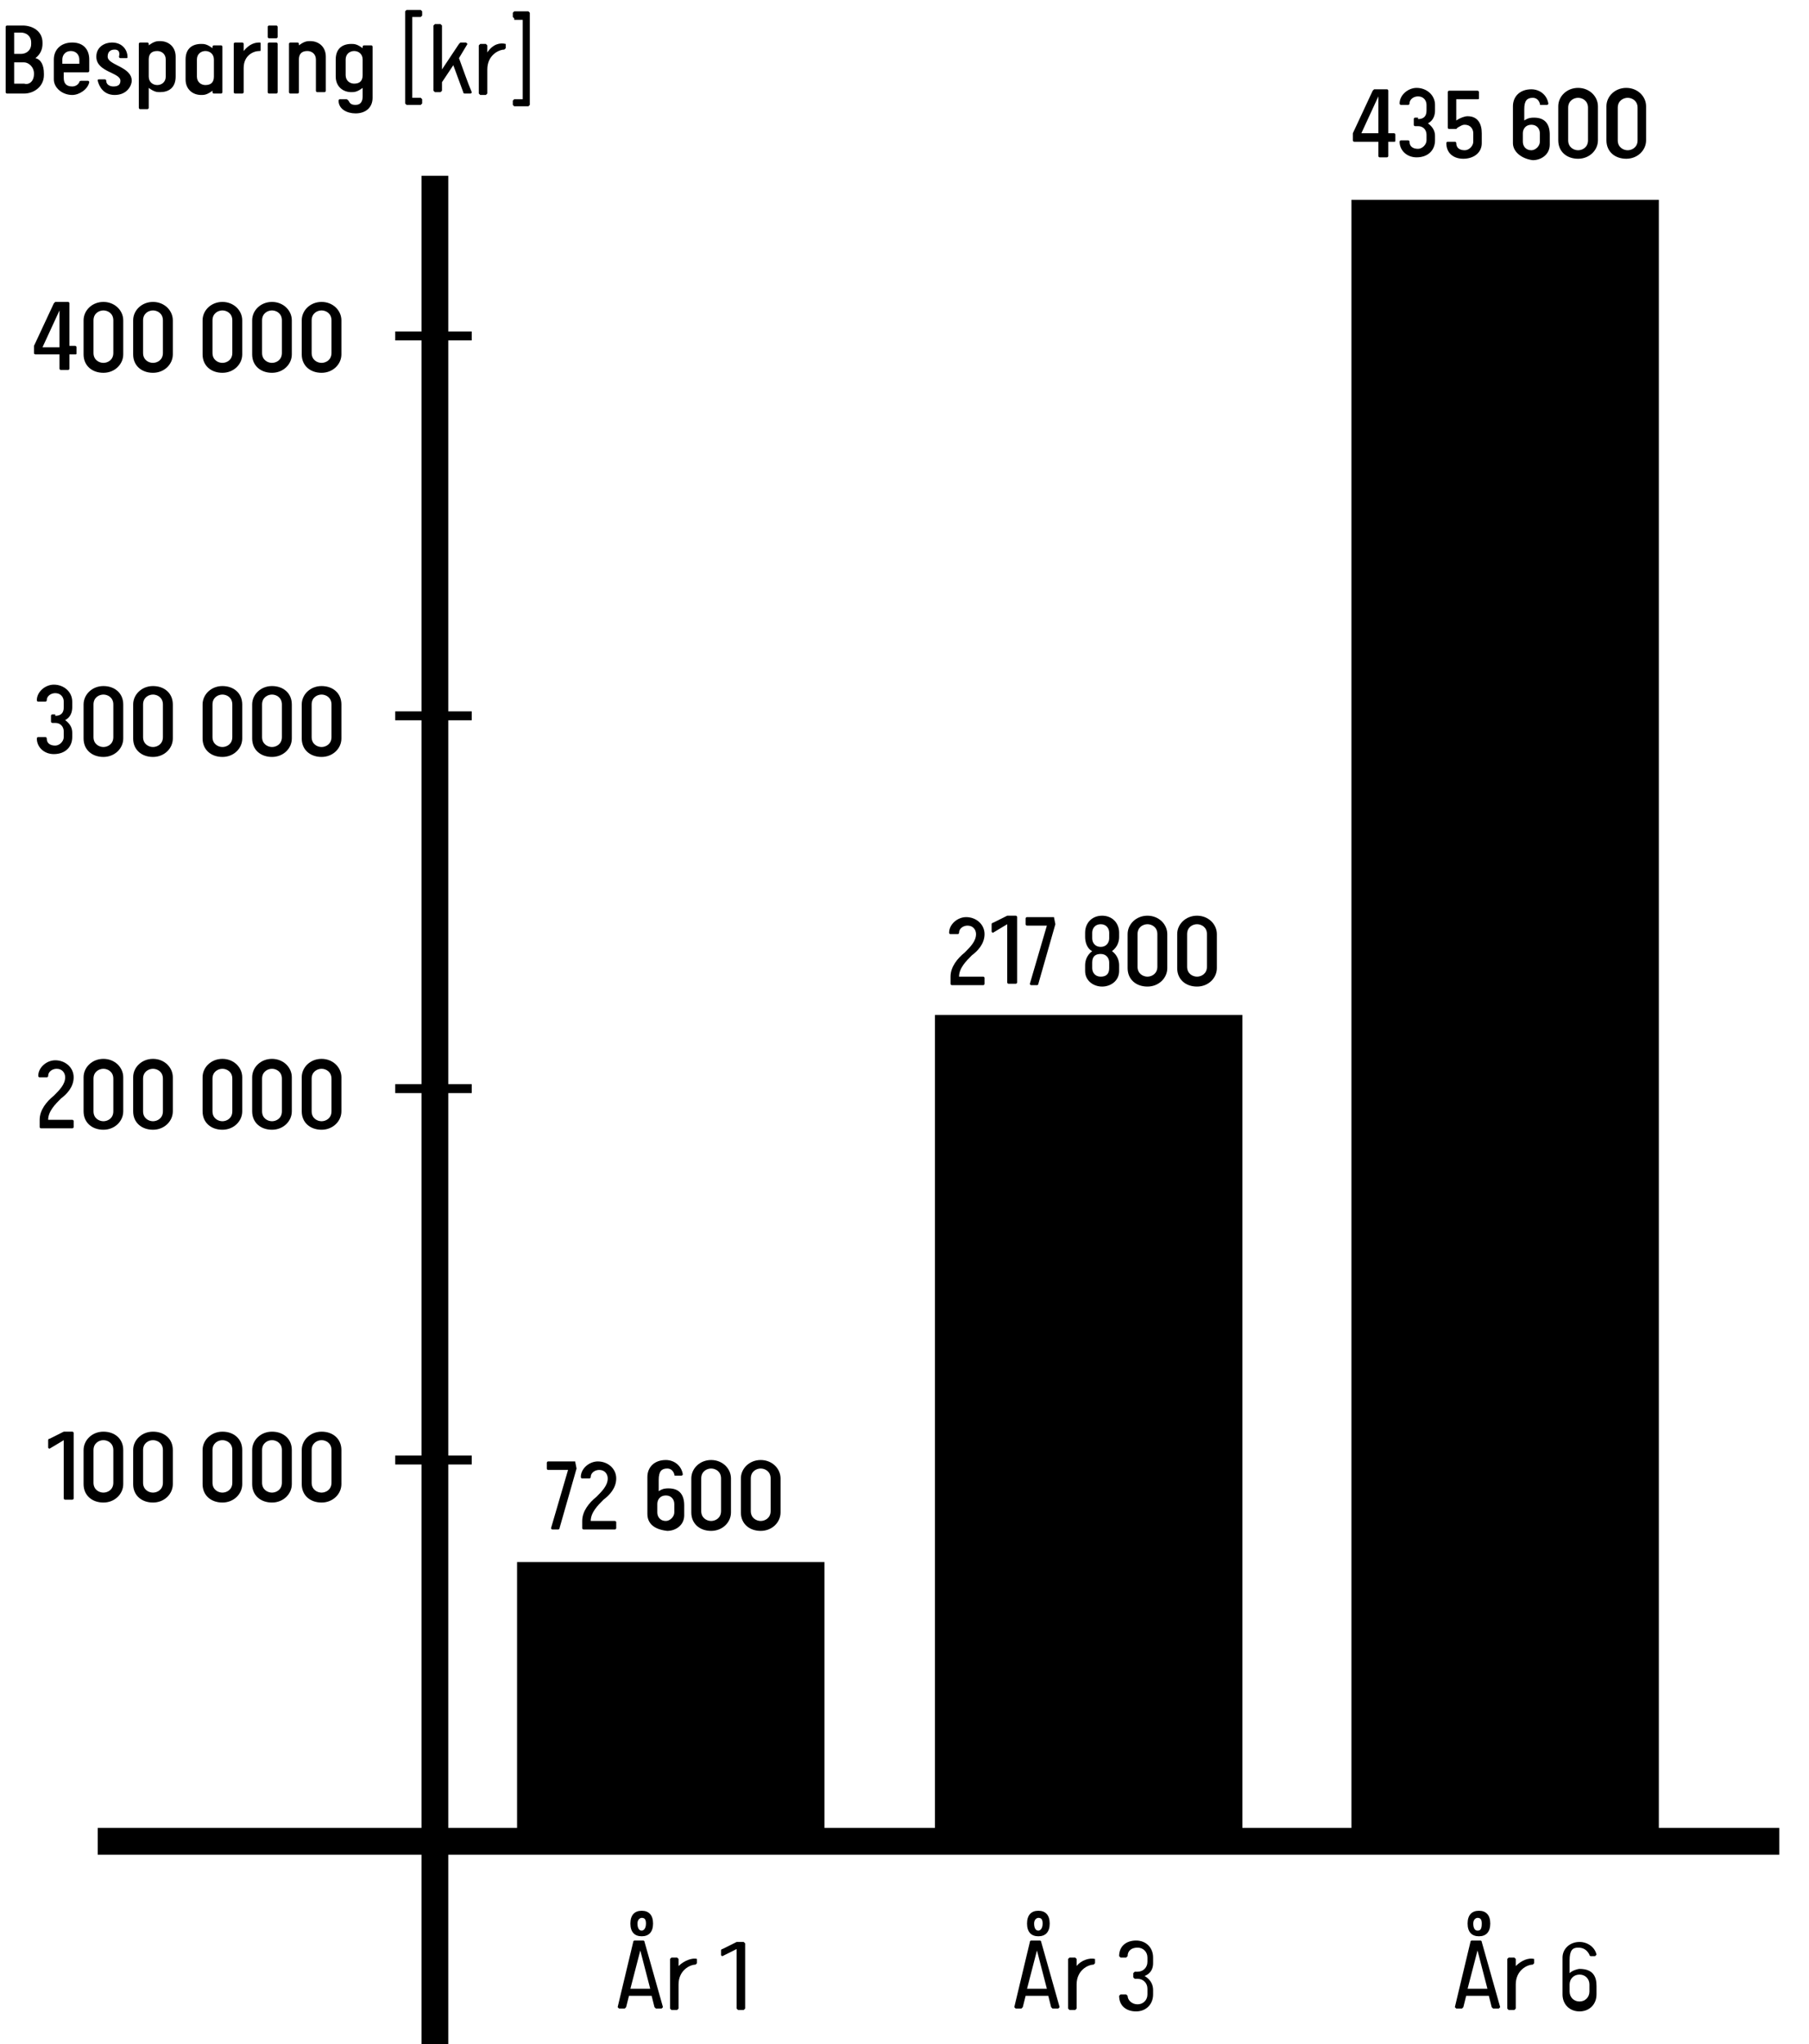 <?xml version="1.0" encoding="utf-8"?>
<!-- Generator: Adobe Illustrator 24.0.3, SVG Export Plug-In . SVG Version: 6.00 Build 0)  -->
<svg version="1.1" id="Lager_1" xmlns="http://www.w3.org/2000/svg" xmlns:xlink="http://www.w3.org/1999/xlink" x="0px" y="0px"
	 viewBox="0 0 127.7 144.2" style="enable-background:new 0 0 127.7 144.2;" xml:space="preserve">
<style type="text/css">
	.st0{fill:none;stroke:#000000;stroke-width:1.89;}
	.st1{fill:none;stroke:#000000;stroke-width:0.63;}
</style>
<rect x="66" y="71.6" width="21.7" height="57.7"/>
<rect x="95.4" y="14.1" width="21.7" height="115.2"/>
<rect x="36.5" y="110.2" width="21.7" height="19.1"/>
<line class="st0" x1="6.9" y1="129.9" x2="125.6" y2="129.9"/>
<g>
	<path d="M95.5,9.4C95.5,9.4,95.5,9.3,95.5,9.4l1.4-3L97,6.3h0.9C98,6.3,98,6.4,98,6.4v3h0.4c0,0,0.1,0,0.1,0.1v0.4
		c0,0.1,0,0.1-0.1,0.1H98v1c0,0.1-0.1,0.1-0.1,0.1h-0.5c-0.1,0-0.1-0.1-0.1-0.1v-1h-1.7c0,0-0.1,0-0.1-0.1L95.5,9.4L95.5,9.4z
		 M97.3,6.8l-1.2,2.6h1.2V6.8z"/>
	<path d="M100.1,8.4c0.4,0,0.6-0.2,0.6-0.6V7.4c0-0.3-0.2-0.6-0.6-0.6c-0.3,0-0.6,0.2-0.6,0.5c0,0.1-0.1,0.1-0.1,0.1h-0.5
		c-0.1,0-0.1-0.1-0.1-0.1c0-0.6,0.6-1.1,1.2-1.1c0.7,0,1.3,0.5,1.3,1.2v0.4c0,0.3-0.1,0.7-0.5,0.9c0.4,0.3,0.5,0.6,0.5,0.9v0.3
		c0,0.7-0.5,1.2-1.3,1.2c-0.7,0-1.2-0.5-1.2-1.1c0-0.1,0.1-0.1,0.1-0.1h0.5c0.1,0,0.1,0.1,0.1,0.1c0,0.3,0.2,0.5,0.6,0.5
		c0.3,0,0.6-0.3,0.6-0.6V9.5c0-0.3-0.2-0.6-0.6-0.6h-0.2c0,0-0.1,0-0.1-0.1V8.4c0,0,0-0.1,0.1-0.1h0.2V8.4z"/>
	<path d="M104,9.4c0-0.3-0.2-0.6-0.6-0.6c-0.2,0-0.3,0.1-0.5,0.2l-0.1,0.1h-0.5c-0.1,0-0.1-0.1-0.1-0.1V6.5c0-0.1,0.1-0.1,0.1-0.1h2
		c0,0,0.1,0,0.1,0.1v0.4c0,0.1,0,0.1-0.1,0.1h-1.5v1.5c0.3-0.2,0.6-0.3,0.8-0.3c0.7,0,1,0.5,1,1.2v0.7c0,0.7-0.6,1.1-1.3,1.1
		s-1.2-0.4-1.2-1.1c0-0.1,0.1-0.1,0.1-0.1h0.5c0.1,0,0.1,0.1,0.1,0.1c0,0.3,0.2,0.5,0.6,0.5c0.3,0,0.6-0.3,0.6-0.6L104,9.4L104,9.4z
		"/>
	<path d="M106.8,10.1V7.5c0-0.7,0.5-1.2,1.3-1.2c0.6,0,1.1,0.4,1.2,1c0,0.1-0.1,0.1-0.1,0.1h-0.4c-0.1,0-0.1,0-0.1-0.1
		c-0.1-0.3-0.3-0.4-0.5-0.4c-0.4,0-0.6,0.2-0.6,0.8v0.8c0.3-0.2,0.5-0.2,0.7-0.2c0.8,0,1.1,0.5,1.1,1.2v0.7c0,0.7-0.6,1.1-1.2,1.1
		C107.4,11.2,106.8,10.7,106.8,10.1z M107.5,10c0,0.3,0.2,0.6,0.6,0.6c0.3,0,0.6-0.3,0.6-0.6V9.4c0-0.3-0.2-0.6-0.6-0.6
		c-0.4,0-0.6,0.3-0.6,0.6V10z"/>
	<path d="M112.8,7.5v2.4c0,0.7-0.6,1.3-1.4,1.3s-1.4-0.5-1.4-1.3V7.5c0-0.7,0.6-1.3,1.4-1.3S112.8,6.8,112.8,7.5z M112.1,9.9V7.6
		c0-0.5-0.4-0.7-0.7-0.7s-0.7,0.2-0.7,0.7v2.3c0,0.5,0.4,0.7,0.7,0.7S112.1,10.4,112.1,9.9z"/>
	<path d="M116.2,7.5v2.4c0,0.7-0.6,1.3-1.4,1.3s-1.4-0.5-1.4-1.3V7.5c0-0.7,0.6-1.3,1.4-1.3S116.2,6.8,116.2,7.5z M115.6,9.9V7.6
		c0-0.5-0.4-0.7-0.7-0.7s-0.7,0.2-0.7,0.7v2.3c0,0.5,0.4,0.7,0.7,0.7S115.6,10.4,115.6,9.9z"/>
</g>
<g>
	<path d="M40.6,103.1C40.6,103.1,40.7,103.1,40.6,103.1l0.1,0.5l-1.2,4.2c0,0.1-0.1,0.1-0.1,0.1H39c-0.1,0-0.1-0.1-0.1-0.1l1.2-4.1
		h-1.4c0,0-0.1,0-0.1-0.1v-0.4c0,0,0-0.1,0.1-0.1H40.6z"/>
	<path d="M43.4,107.3c0,0,0.1,0,0.1,0.1v0.4c0,0,0,0.1-0.1,0.1h-2.2c0,0-0.1,0-0.1-0.1v-0.5c0-0.7,0.5-1.3,1-1.7
		c0.4-0.4,0.8-0.8,0.8-1.3l0,0c0-0.3-0.2-0.6-0.6-0.6c-0.3,0-0.6,0.2-0.6,0.5c0,0.1-0.1,0.1-0.1,0.1h-0.5c-0.1,0-0.1-0.1-0.1-0.1
		c0-0.6,0.6-1.1,1.2-1.1c0.7,0,1.3,0.5,1.3,1.2s-0.5,1.2-0.9,1.5c-0.4,0.4-0.9,0.9-0.9,1.5H43.4z"/>
	<path d="M45.7,106.8v-2.6c0-0.7,0.5-1.2,1.3-1.2c0.6,0,1.1,0.4,1.2,1c0,0.1-0.1,0.1-0.1,0.1h-0.4c-0.1,0-0.1,0-0.1-0.1
		c-0.1-0.3-0.3-0.4-0.5-0.4c-0.4,0-0.6,0.2-0.6,0.8v0.8c0.3-0.2,0.5-0.2,0.7-0.2c0.8,0,1.1,0.5,1.1,1.2v0.7c0,0.7-0.6,1.1-1.2,1.1
		C46.2,107.9,45.7,107.5,45.7,106.8z M46.4,106.7c0,0.3,0.2,0.6,0.6,0.6c0.3,0,0.6-0.3,0.6-0.6v-0.6c0-0.3-0.2-0.6-0.6-0.6
		c-0.4,0-0.6,0.3-0.6,0.6V106.7z"/>
	<path d="M51.6,104.3v2.4c0,0.7-0.6,1.3-1.4,1.3s-1.4-0.5-1.4-1.3v-2.4c0-0.7,0.6-1.3,1.4-1.3S51.6,103.6,51.6,104.3z M50.9,106.6
		v-2.3c0-0.5-0.4-0.7-0.7-0.7s-0.7,0.2-0.7,0.7v2.3c0,0.5,0.4,0.7,0.7,0.7S50.9,107.1,50.9,106.6z"/>
	<path d="M55.1,104.3v2.4c0,0.7-0.6,1.3-1.4,1.3s-1.4-0.5-1.4-1.3v-2.4c0-0.7,0.6-1.3,1.4-1.3S55.1,103.6,55.1,104.3z M54.4,106.6
		v-2.3c0-0.5-0.4-0.7-0.7-0.7s-0.7,0.2-0.7,0.7v2.3c0,0.5,0.4,0.7,0.7,0.7S54.4,107.1,54.4,106.6z"/>
</g>
<g>
	<path d="M69.4,68.9c0,0,0.1,0,0.1,0.1v0.4c0,0,0,0.1-0.1,0.1h-2.2c0,0-0.1,0-0.1-0.1v-0.5c0-0.7,0.5-1.3,1-1.7
		c0.4-0.4,0.8-0.8,0.8-1.3l0,0c0-0.3-0.2-0.6-0.6-0.6c-0.3,0-0.6,0.2-0.6,0.5c0,0.1-0.1,0.1-0.1,0.1h-0.5c-0.1,0-0.1-0.1-0.1-0.1
		c0-0.6,0.6-1.1,1.2-1.1c0.7,0,1.3,0.5,1.3,1.2s-0.5,1.2-0.9,1.5c-0.4,0.4-0.9,0.9-0.9,1.5H69.4z"/>
	<path d="M70.1,65.8c0,0-0.1,0-0.1-0.1v-0.5c0,0,0-0.1,0.1-0.1l1-0.5h0.1h0.5c0.1,0,0.1,0.1,0.1,0.1v4.6c0,0.1-0.1,0.1-0.1,0.1h-0.5
		c-0.1,0-0.1-0.1-0.1-0.1v-4.1L70.1,65.8z"/>
	<path d="M74.4,64.7C74.5,64.7,74.5,64.7,74.4,64.7l0.1,0.5l-1.2,4.2c0,0.1-0.1,0.1-0.1,0.1h-0.4c-0.1,0-0.1-0.1-0.1-0.1l1.2-4.1
		h-1.4c0,0-0.1,0-0.1-0.1v-0.4c0,0,0-0.1,0.1-0.1H74.4z"/>
	<path d="M79,65.8v0.3c0,0.3-0.1,0.7-0.5,1c0.4,0.3,0.5,0.7,0.5,1v0.4c0,0.7-0.6,1.1-1.2,1.1s-1.2-0.4-1.2-1.1v-0.4
		c0-0.3,0.1-0.7,0.5-1c-0.4-0.2-0.5-0.7-0.5-1v-0.3c0-0.7,0.5-1.2,1.2-1.2S79,65.1,79,65.8z M78.3,66.2v-0.4c0-0.3-0.2-0.6-0.6-0.6
		s-0.6,0.3-0.6,0.6v0.4c0,0.3,0.2,0.6,0.6,0.6S78.3,66.5,78.3,66.2z M78.3,68.3v-0.4c0-0.3-0.2-0.6-0.6-0.6s-0.6,0.2-0.6,0.6v0.4
		c0,0.3,0.2,0.6,0.6,0.6S78.3,68.7,78.3,68.3z"/>
	<path d="M82.4,65.9v2.4c0,0.7-0.6,1.3-1.4,1.3s-1.4-0.5-1.4-1.3v-2.4c0-0.7,0.6-1.3,1.4-1.3S82.4,65.2,82.4,65.9z M81.7,68.2v-2.3
		c0-0.5-0.4-0.7-0.7-0.7s-0.7,0.2-0.7,0.7v2.3c0,0.5,0.4,0.7,0.7,0.7S81.7,68.7,81.7,68.2z"/>
	<path d="M85.9,65.9v2.4c0,0.7-0.6,1.3-1.4,1.3s-1.4-0.5-1.4-1.3v-2.4c0-0.7,0.6-1.3,1.4-1.3S85.9,65.2,85.9,65.9z M85.2,68.2v-2.3
		c0-0.5-0.4-0.7-0.7-0.7s-0.7,0.2-0.7,0.7v2.3c0,0.5,0.4,0.7,0.7,0.7S85.2,68.7,85.2,68.2z"/>
</g>
<g>
	<path d="M0.5,6.6c-0.1,0-0.1-0.1-0.1-0.1V1.9c0-0.1,0.1-0.1,0.1-0.1h1.1C2.3,1.8,3,2.2,3,3v0.1c0,0.3-0.1,0.7-0.5,1
		c0.4,0.1,0.6,0.5,0.6,1.1v0.1c0,0.8-0.7,1.3-1.4,1.3H0.5z M1,3.8h0.5c0.3,0,0.7-0.2,0.7-0.7V3c0-0.5-0.4-0.7-0.7-0.7H1V3.8z
		 M2.4,5.2c0-0.5-0.4-0.8-0.7-0.8H1v1.5h0.7C2,6,2.4,5.8,2.4,5.2z"/>
	<path d="M6.3,4.2V5c0,0.1-0.1,0.1-0.1,0.1H4.5v0.4c0,0.4,0.2,0.6,0.6,0.6c0.2,0,0.4-0.1,0.5-0.3c0-0.1,0.1-0.1,0.2-0.1h0.4
		c0.1,0,0.1,0.1,0.1,0.1C6.2,6.3,5.6,6.7,5.1,6.7c-0.7,0-1.3-0.5-1.3-1.1V4.2C3.8,3.5,4.3,3,5.1,3S6.3,3.5,6.3,4.2z M5.6,4.2
		c0-0.3-0.2-0.6-0.6-0.6c-0.4,0-0.6,0.3-0.6,0.6v0.3h1.2L5.6,4.2L5.6,4.2z"/>
	<path d="M8.1,3.5C8,3.5,7.6,3.5,7.6,4c0,0.6,1.7,0.7,1.7,1.7c0,0.3-0.3,1-1.2,1c-0.8,0-1.1-0.6-1.2-1c0-0.1,0-0.1,0.1-0.1h0.4
		c0.1,0,0.1,0.1,0.1,0.1C7.5,6,7.8,6.1,8,6.1c0.3,0,0.5-0.1,0.5-0.4c0-0.6-1.7-0.6-1.7-1.7c0-0.7,0.6-1,1.1-1C8.7,3,9,3.6,9,4
		c0,0.1,0,0.1-0.1,0.1H8.5C8.4,4.1,8.4,4,8.4,4C8.5,3.6,8.3,3.5,8.1,3.5z"/>
	<path d="M9.8,3.1C9.8,3,9.9,3,9.9,3h0.5c0.1,0,0.1,0.1,0.1,0.1v0.1c0.4-0.3,0.6-0.3,0.8-0.3c0.6,0,1.1,0.4,1.1,1.1v1.4
		c0,0.8-0.5,1.1-1.1,1.1c-0.2,0-0.4,0-0.8-0.3v1.4c0,0.1-0.1,0.1-0.1,0.1H9.9c-0.1,0-0.1-0.1-0.1-0.1V3.1z M10.5,5.4
		c0,0.4,0.3,0.6,0.6,0.6s0.6-0.2,0.6-0.6V4.2c0-0.4-0.3-0.6-0.6-0.6c-0.4,0-0.6,0.2-0.6,0.6V5.4z"/>
	<path d="M15.7,6.5c0,0.1-0.1,0.1-0.1,0.1h-0.5C15,6.6,15,6.5,15,6.5V6.4c-0.4,0.3-0.6,0.3-0.8,0.3c-0.6,0-1.1-0.4-1.1-1.1V4.2
		c0-0.8,0.5-1.1,1.1-1.1c0.2,0,0.4,0,0.8,0.3V3.3c0-0.1,0.1-0.1,0.1-0.1h0.5c0.1,0,0.1,0.1,0.1,0.1V6.5z M15.1,4.2
		c0-0.4-0.3-0.6-0.6-0.6s-0.6,0.2-0.6,0.6v1.2c0,0.4,0.3,0.6,0.6,0.6c0.4,0,0.6-0.2,0.6-0.6V4.2z"/>
	<path d="M17.2,4.8v1.7c0,0.1-0.1,0.1-0.1,0.1h-0.5c-0.1,0-0.1-0.1-0.1-0.1V3.1C16.5,3,16.6,3,16.6,3h0.5c0.1,0,0.1,0.1,0.1,0.1v0.5
		C17.6,3.1,18,3,18.3,3c0.1,0,0.1,0,0.1,0.1v0.4c0,0.1,0,0.1-0.1,0.1C17.9,3.6,17.2,3.9,17.2,4.8z"/>
	<path d="M19.6,2.6c0,0.1-0.1,0.1-0.1,0.1H19c-0.1,0-0.1-0.1-0.1-0.1V1.9c0-0.1,0.1-0.1,0.1-0.1h0.5c0.1,0,0.1,0.1,0.1,0.1V2.6z
		 M19.6,6.5c0,0.1-0.1,0.1-0.1,0.1H19c-0.1,0-0.1-0.1-0.1-0.1V3.1C18.9,3,19,3,19,3h0.5c0.1,0,0.1,0.1,0.1,0.1V6.5z"/>
	<path d="M22.3,4.2c0-0.4-0.3-0.6-0.6-0.6c-0.4,0-0.6,0.2-0.6,0.6v2.3c0,0.1-0.1,0.1-0.1,0.1h-0.5c-0.1,0-0.1-0.1-0.1-0.1V3.1
		C20.4,3,20.5,3,20.5,3H21c0.1,0,0.1,0.1,0.1,0.1v0.1c0.4-0.3,0.6-0.3,0.8-0.3C22.5,2.9,23,3.3,23,4v2.4c0,0.1-0.1,0.1-0.1,0.1h-0.5
		c-0.1,0-0.1-0.1-0.1-0.1L22.3,4.2L22.3,4.2z"/>
	<path d="M25.6,6.2c-0.4,0.3-0.6,0.3-0.8,0.3c-0.6,0-1.1-0.4-1.1-1.1V4.2c0-0.8,0.5-1.1,1.1-1.1c0.2,0,0.4,0,0.8,0.3V3.3
		c0-0.1,0.1-0.1,0.1-0.1h0.5c0.1,0,0.1,0.1,0.1,0.1v3.6c0,0.7-0.5,1.1-1.2,1.1c-0.6,0-1.2-0.3-1.2-0.9C23.9,7,24,7,24,7h0.4
		c0.1,0,0.1,0,0.2,0.1c0.1,0.2,0.2,0.3,0.5,0.3c0.4,0,0.5-0.3,0.5-0.6L25.6,6.2L25.6,6.2z M25.6,4.2c0-0.4-0.3-0.6-0.6-0.6
		s-0.6,0.2-0.6,0.6v1.1c0,0.4,0.3,0.6,0.6,0.6c0.4,0,0.6-0.2,0.6-0.6V4.2z"/>
</g>
<g>
	<path d="M29.1,1.3v5.6h0.6L29.8,7v0.3l-0.1,0.1h-1l-0.1-0.1V0.8l0.1-0.1h1l0.1,0.1v0.3l-0.1,0.1h-0.6V1.3z"/>
	<path d="M33.2,6.6h-0.4c-0.1,0-0.1-0.1-0.1-0.1L32,4.6l-0.8,1.2v0.6l-0.1,0.1h-0.4l-0.1-0.1V1.8l0.1-0.1h0.4l0.1,0.1v3.1l1.2-1.8
		L32.5,3h0.4L33,3.1l-0.6,1c0.3,0.8,0.6,1.7,0.9,2.4C33.3,6.5,33.3,6.6,33.2,6.6z"/>
	<path d="M35.7,3.1v0.3l-0.1,0.1c-0.4,0-1.2,0.4-1.2,1.4v1.7l-0.1,0.1h-0.4l-0.1-0.1V3.2l0.1-0.1h0.4l0.1,0.1v0.5
		C34.8,3.1,35.3,3,35.7,3.1C35.6,3,35.7,3.1,35.7,3.1z"/>
	<path d="M36.3,1.3l-0.1-0.1V0.9l0.1-0.1h1l0.1,0.1v6.5l-0.1,0.1h-1l-0.1-0.1V7.1L36.3,7h0.6V1.4h-0.6V1.3z"/>
</g>
<g>
	<path d="M74.8,141.6l-0.1,0.1h-0.4l-0.1-0.1l-0.2-0.8h-1.6l-0.2,0.8l-0.1,0.1h-0.4l-0.1-0.1l1.1-4.6c0-0.1,0.1-0.1,0.1-0.1h0.6
		c0,0,0.1,0,0.1,0.1L74.8,141.6z M72.5,135.7c0-0.6,0.3-0.9,0.8-0.9s0.8,0.3,0.8,0.9s-0.3,0.9-0.8,0.9S72.5,136.3,72.5,135.7z
		 M73.9,140.3l-0.7-2.7l-0.7,2.7H73.9z M73.6,135.7c0-0.3-0.1-0.4-0.3-0.4c-0.1,0-0.3,0.1-0.3,0.4s0.1,0.5,0.3,0.5
		C73.4,136.2,73.6,136.1,73.6,135.7z"/>
	<path d="M77.3,138.2v0.3l-0.1,0.1c-0.4,0-1.2,0.4-1.2,1.4v1.7l-0.1,0.1h-0.4l-0.1-0.1v-3.5l0.1-0.1h0.4l0.1,0.1v0.5
		C76.3,138.3,76.9,138.1,77.3,138.2C77.2,138.1,77.3,138.2,77.3,138.2z"/>
	<path d="M81,140.3c0-0.4-0.3-0.7-0.7-0.7h-0.2l-0.1-0.1v-0.3l0.1-0.1h0.2c0.4,0,0.7-0.3,0.7-0.7v-0.3c0-0.4-0.3-0.7-0.7-0.7
		s-0.7,0.2-0.7,0.6l-0.1,0.1h-0.4L79,138c0-0.7,0.5-1.1,1.2-1.1s1.2,0.5,1.2,1.2v0.4c0,0.3-0.1,0.7-0.6,0.9c0.5,0.3,0.6,0.7,0.6,1
		v0.3c0,0.7-0.5,1.2-1.2,1.2s-1.2-0.4-1.2-1.1l0.1-0.1h0.4l0.1,0.1c0,0.3,0.3,0.6,0.7,0.6s0.7-0.3,0.7-0.7V140.3z"/>
</g>
<g>
	<path d="M46.8,141.6l-0.1,0.1h-0.4l-0.1-0.1l-0.2-0.8h-1.6l-0.2,0.8l-0.1,0.1h-0.4l-0.1-0.1l1.1-4.6c0-0.1,0.1-0.1,0.1-0.1h0.6
		c0,0,0.1,0,0.1,0.1L46.8,141.6z M44.5,135.7c0-0.6,0.3-0.9,0.8-0.9s0.8,0.3,0.8,0.9s-0.3,0.9-0.8,0.9S44.5,136.3,44.5,135.7z
		 M45.9,140.3l-0.7-2.7l-0.7,2.7H45.9z M45.6,135.7c0-0.3-0.1-0.4-0.3-0.4c-0.1,0-0.3,0.1-0.3,0.4s0.1,0.5,0.3,0.5
		C45.4,136.2,45.6,136.1,45.6,135.7z"/>
	<path d="M49.2,138.2v0.3l-0.1,0.1c-0.4,0-1.2,0.4-1.2,1.4v1.7l-0.1,0.1h-0.4l-0.1-0.1v-3.5l0.1-0.1h0.4l0.1,0.1v0.5
		C48.3,138.3,48.9,138.1,49.2,138.2C49.2,138.1,49.2,138.2,49.2,138.2z"/>
	<path d="M51,138c0,0-0.1,0-0.1-0.1v-0.3c0,0,0-0.1,0.1-0.1l1-0.5h0.1h0.4l0.1,0.1v4.6l-0.1,0.1h-0.4l-0.1-0.1v-4.2L51,138z"/>
</g>
<g>
	<path d="M105.9,141.6l-0.1,0.1h-0.4l-0.1-0.1l-0.2-0.8h-1.6l-0.2,0.8l-0.1,0.1h-0.4l-0.1-0.1l1.1-4.6c0-0.1,0.1-0.1,0.1-0.1h0.6
		c0,0,0.1,0,0.1,0.1L105.9,141.6z M103.6,135.7c0-0.6,0.3-0.9,0.8-0.9s0.8,0.3,0.8,0.9s-0.3,0.9-0.8,0.9S103.6,136.3,103.6,135.7z
		 M105,140.3l-0.7-2.7l-0.7,2.7H105z M104.6,135.7c0-0.3-0.1-0.4-0.3-0.4c-0.1,0-0.3,0.1-0.3,0.4s0.1,0.5,0.3,0.5
		S104.6,136.1,104.6,135.7z"/>
	<path d="M108.3,138.2v0.3l-0.1,0.1c-0.4,0-1.2,0.4-1.2,1.4v1.7l-0.1,0.1h-0.4l-0.1-0.1v-3.5l0.1-0.1h0.4l0.1,0.1v0.5
		C107.4,138.3,107.9,138.1,108.3,138.2C108.3,138.1,108.3,138.2,108.3,138.2z"/>
	<path d="M111.4,137.4c-0.4,0-0.6,0.2-0.6,0.9v0.9c0.2-0.2,0.6-0.3,0.7-0.3c1,0,1.2,0.6,1.2,1.2v0.6c0,0.7-0.5,1.2-1.2,1.2
		s-1.2-0.5-1.2-1.2v-2.6c0-0.6,0.5-1.1,1.2-1.1c0.6,0,1.1,0.4,1.2,0.9l-0.1,0.1h-0.3c0,0-0.1,0-0.1-0.1
		C112,137.5,111.7,137.4,111.4,137.4z M110.8,140.5c0,0.4,0.3,0.7,0.7,0.7s0.7-0.3,0.7-0.7V140c0-0.4-0.3-0.7-0.7-0.7
		s-0.7,0.3-0.7,0.7V140.5z"/>
</g>
<line class="st1" x1="28.2" y1="129.8" x2="33.6" y2="129.8"/>
<g>
	<path d="M3.9,50.5c0.4,0,0.6-0.2,0.6-0.6v-0.4c0-0.3-0.2-0.6-0.6-0.6c-0.3,0-0.6,0.2-0.6,0.5c0,0.1-0.1,0.1-0.1,0.1H2.7
		c-0.1,0-0.1-0.1-0.1-0.1c0-0.6,0.6-1.1,1.2-1.1c0.7,0,1.3,0.5,1.3,1.2v0.4c0,0.3-0.1,0.7-0.5,0.9c0.4,0.3,0.5,0.6,0.5,0.9V52
		c0,0.7-0.5,1.2-1.3,1.2c-0.7,0-1.2-0.5-1.2-1.1C2.6,52,2.7,52,2.7,52h0.5c0.1,0,0.1,0.1,0.1,0.1c0,0.3,0.2,0.5,0.6,0.5
		c0.3,0,0.6-0.3,0.6-0.6v-0.4c0-0.3-0.2-0.6-0.6-0.6H3.7c0,0-0.1,0-0.1-0.1v-0.4c0,0,0-0.1,0.1-0.1h0.2V50.5z"/>
	<path d="M8.7,49.7v2.4c0,0.7-0.6,1.3-1.4,1.3s-1.4-0.5-1.4-1.3v-2.4c0-0.7,0.6-1.3,1.4-1.3S8.7,48.9,8.7,49.7z M8,52v-2.3
		C8,49.2,7.6,49,7.3,49s-0.7,0.2-0.7,0.7V52c0,0.5,0.4,0.7,0.7,0.7S8,52.5,8,52z"/>
	<path d="M12.2,49.7v2.4c0,0.7-0.6,1.3-1.4,1.3s-1.4-0.5-1.4-1.3v-2.4c0-0.7,0.6-1.3,1.4-1.3S12.2,48.9,12.2,49.7z M11.5,52v-2.3
		c0-0.5-0.4-0.7-0.7-0.7s-0.7,0.2-0.7,0.7V52c0,0.5,0.4,0.7,0.7,0.7S11.5,52.5,11.5,52z"/>
	<path d="M17.1,49.7v2.4c0,0.7-0.6,1.3-1.4,1.3c-0.8,0-1.4-0.5-1.4-1.3v-2.4c0-0.7,0.6-1.3,1.4-1.3C16.5,48.4,17.1,48.9,17.1,49.7z
		 M16.4,52v-2.3c0-0.5-0.4-0.7-0.7-0.7S15,49.2,15,49.7V52c0,0.5,0.4,0.7,0.7,0.7S16.4,52.5,16.4,52z"/>
	<path d="M20.6,49.7v2.4c0,0.7-0.6,1.3-1.4,1.3s-1.4-0.5-1.4-1.3v-2.4c0-0.7,0.6-1.3,1.4-1.3S20.6,48.9,20.6,49.7z M19.9,52v-2.3
		c0-0.5-0.4-0.7-0.7-0.7s-0.7,0.2-0.7,0.7V52c0,0.5,0.4,0.7,0.7,0.7S19.9,52.5,19.9,52z"/>
	<path d="M24.1,49.7v2.4c0,0.7-0.6,1.3-1.4,1.3s-1.4-0.5-1.4-1.3v-2.4c0-0.7,0.6-1.3,1.4-1.3S24.1,48.9,24.1,49.7z M23.4,52v-2.3
		c0-0.5-0.4-0.7-0.7-0.7S22,49.2,22,49.7V52c0,0.5,0.4,0.7,0.7,0.7S23.4,52.5,23.4,52z"/>
</g>
<line class="st1" x1="27.9" y1="50.5" x2="33.3" y2="50.5"/>
<g>
	<path d="M2.4,24.4L2.4,24.4l1.4-3l0.1-0.1h0.9c0.1,0,0.1,0.1,0.1,0.1v3h0.4c0,0,0.1,0,0.1,0.1v0.4c0,0.1,0,0.1-0.1,0.1H4.9v1
		c0,0.1-0.1,0.1-0.1,0.1H4.3c-0.1,0-0.1-0.1-0.1-0.1v-1H2.5c0,0-0.1,0-0.1-0.1L2.4,24.4L2.4,24.4z M4.2,21.9L3,24.5h1.2V21.9z"/>
	<path d="M8.7,22.6V25c0,0.7-0.6,1.3-1.4,1.3S5.9,25.8,5.9,25v-2.4c0-0.7,0.6-1.3,1.4-1.3S8.7,21.9,8.7,22.6z M8,24.9v-2.3
		c0-0.5-0.4-0.7-0.7-0.7s-0.7,0.2-0.7,0.7v2.3c0,0.5,0.4,0.7,0.7,0.7S8,25.4,8,24.9z"/>
	<path d="M12.2,22.6V25c0,0.7-0.6,1.3-1.4,1.3S9.4,25.8,9.4,25v-2.4c0-0.7,0.6-1.3,1.4-1.3S12.2,21.9,12.2,22.6z M11.5,24.9v-2.3
		c0-0.5-0.4-0.7-0.7-0.7s-0.7,0.2-0.7,0.7v2.3c0,0.5,0.4,0.7,0.7,0.7S11.5,25.4,11.5,24.9z"/>
	<path d="M17.1,22.6V25c0,0.7-0.6,1.3-1.4,1.3c-0.8,0-1.4-0.5-1.4-1.3v-2.4c0-0.7,0.6-1.3,1.4-1.3C16.5,21.3,17.1,21.9,17.1,22.6z
		 M16.4,24.9v-2.3c0-0.5-0.4-0.7-0.7-0.7S15,22.1,15,22.6v2.3c0,0.5,0.4,0.7,0.7,0.7S16.4,25.4,16.4,24.9z"/>
	<path d="M20.6,22.6V25c0,0.7-0.6,1.3-1.4,1.3s-1.4-0.5-1.4-1.3v-2.4c0-0.7,0.6-1.3,1.4-1.3S20.6,21.9,20.6,22.6z M19.9,24.9v-2.3
		c0-0.5-0.4-0.7-0.7-0.7s-0.7,0.2-0.7,0.7v2.3c0,0.5,0.4,0.7,0.7,0.7S19.9,25.4,19.9,24.9z"/>
	<path d="M24.1,22.6V25c0,0.7-0.6,1.3-1.4,1.3s-1.4-0.5-1.4-1.3v-2.4c0-0.7,0.6-1.3,1.4-1.3S24.1,21.9,24.1,22.6z M23.4,24.9v-2.3
		c0-0.5-0.4-0.7-0.7-0.7S22,22.1,22,22.6v2.3c0,0.5,0.4,0.7,0.7,0.7S23.4,25.4,23.4,24.9z"/>
</g>
<line class="st1" x1="27.9" y1="23.7" x2="33.3" y2="23.7"/>
<g>
	<path d="M5.1,79c0,0,0.1,0,0.1,0.1v0.4c0,0,0,0.1-0.1,0.1H2.9c0,0-0.1,0-0.1-0.1V79c0-0.7,0.5-1.3,1-1.7c0.4-0.4,0.8-0.8,0.8-1.3
		l0,0c0-0.3-0.2-0.6-0.6-0.6c-0.3,0-0.6,0.2-0.6,0.5C3.4,76,3.3,76,3.3,76H2.8c-0.1,0-0.1-0.1-0.1-0.1c0-0.6,0.6-1.1,1.2-1.1
		c0.7,0,1.3,0.5,1.3,1.2s-0.5,1.2-0.9,1.5c-0.4,0.4-0.9,0.9-0.9,1.5H5.1z"/>
	<path d="M8.7,76v2.4c0,0.7-0.6,1.3-1.4,1.3s-1.4-0.5-1.4-1.3V76c0-0.7,0.6-1.3,1.4-1.3S8.7,75.3,8.7,76z M8,78.4v-2.3
		c0-0.5-0.4-0.7-0.7-0.7s-0.7,0.2-0.7,0.7v2.3c0,0.5,0.4,0.7,0.7,0.7S8,78.9,8,78.4z"/>
	<path d="M12.2,76v2.4c0,0.7-0.6,1.3-1.4,1.3s-1.4-0.5-1.4-1.3V76c0-0.7,0.6-1.3,1.4-1.3S12.2,75.3,12.2,76z M11.5,78.4v-2.3
		c0-0.5-0.4-0.7-0.7-0.7s-0.7,0.2-0.7,0.7v2.3c0,0.5,0.4,0.7,0.7,0.7S11.5,78.9,11.5,78.4z"/>
	<path d="M17.1,76v2.4c0,0.7-0.6,1.3-1.4,1.3c-0.8,0-1.4-0.5-1.4-1.3V76c0-0.7,0.6-1.3,1.4-1.3C16.5,74.7,17.1,75.3,17.1,76z
		 M16.4,78.4v-2.3c0-0.5-0.4-0.7-0.7-0.7S15,75.6,15,76.1v2.3c0,0.5,0.4,0.7,0.7,0.7S16.4,78.9,16.4,78.4z"/>
	<path d="M20.6,76v2.4c0,0.7-0.6,1.3-1.4,1.3s-1.4-0.5-1.4-1.3V76c0-0.7,0.6-1.3,1.4-1.3S20.6,75.3,20.6,76z M19.9,78.4v-2.3
		c0-0.5-0.4-0.7-0.7-0.7s-0.7,0.2-0.7,0.7v2.3c0,0.5,0.4,0.7,0.7,0.7S19.9,78.9,19.9,78.4z"/>
	<path d="M24.1,76v2.4c0,0.7-0.6,1.3-1.4,1.3s-1.4-0.5-1.4-1.3V76c0-0.7,0.6-1.3,1.4-1.3S24.1,75.3,24.1,76z M23.4,78.4v-2.3
		c0-0.5-0.4-0.7-0.7-0.7S22,75.6,22,76.1v2.3c0,0.5,0.4,0.7,0.7,0.7S23.4,78.9,23.4,78.4z"/>
</g>
<line class="st1" x1="27.9" y1="76.8" x2="33.3" y2="76.8"/>
<g>
	<path d="M3.5,102.2c0,0-0.1,0-0.1-0.1v-0.5c0,0,0-0.1,0.1-0.1l1-0.5h0.1h0.5c0.1,0,0.1,0.1,0.1,0.1v4.6c0,0.1-0.1,0.1-0.1,0.1H4.6
		c-0.1,0-0.1-0.1-0.1-0.1v-4.1L3.5,102.2z"/>
	<path d="M8.7,102.3v2.4c0,0.7-0.6,1.3-1.4,1.3s-1.4-0.5-1.4-1.3v-2.4c0-0.7,0.6-1.3,1.4-1.3S8.7,101.5,8.7,102.3z M8,104.6v-2.3
		c0-0.5-0.4-0.7-0.7-0.7s-0.7,0.2-0.7,0.7v2.3c0,0.5,0.4,0.7,0.7,0.7S8,105.1,8,104.6z"/>
	<path d="M12.2,102.3v2.4c0,0.7-0.6,1.3-1.4,1.3s-1.4-0.5-1.4-1.3v-2.4c0-0.7,0.6-1.3,1.4-1.3S12.2,101.5,12.2,102.3z M11.5,104.6
		v-2.3c0-0.5-0.4-0.7-0.7-0.7s-0.7,0.2-0.7,0.7v2.3c0,0.5,0.4,0.7,0.7,0.7S11.5,105.1,11.5,104.6z"/>
	<path d="M17.1,102.3v2.4c0,0.7-0.6,1.3-1.4,1.3c-0.8,0-1.4-0.5-1.4-1.3v-2.4c0-0.7,0.6-1.3,1.4-1.3C16.5,101,17.1,101.5,17.1,102.3
		z M16.4,104.6v-2.3c0-0.5-0.4-0.7-0.7-0.7s-0.7,0.2-0.7,0.7v2.3c0,0.5,0.4,0.7,0.7,0.7S16.4,105.1,16.4,104.6z"/>
	<path d="M20.6,102.3v2.4c0,0.7-0.6,1.3-1.4,1.3s-1.4-0.5-1.4-1.3v-2.4c0-0.7,0.6-1.3,1.4-1.3S20.6,101.5,20.6,102.3z M19.9,104.6
		v-2.3c0-0.5-0.4-0.7-0.7-0.7s-0.7,0.2-0.7,0.7v2.3c0,0.5,0.4,0.7,0.7,0.7S19.9,105.1,19.9,104.6z"/>
	<path d="M24.1,102.3v2.4c0,0.7-0.6,1.3-1.4,1.3s-1.4-0.5-1.4-1.3v-2.4c0-0.7,0.6-1.3,1.4-1.3S24.1,101.5,24.1,102.3z M23.4,104.6
		v-2.3c0-0.5-0.4-0.7-0.7-0.7s-0.7,0.2-0.7,0.7v2.3c0,0.5,0.4,0.7,0.7,0.7S23.4,105.1,23.4,104.6z"/>
</g>
<line class="st1" x1="27.9" y1="103" x2="33.3" y2="103"/>
<line class="st0" x1="30.7" y1="12.4" x2="30.7" y2="144.8"/>
</svg>
